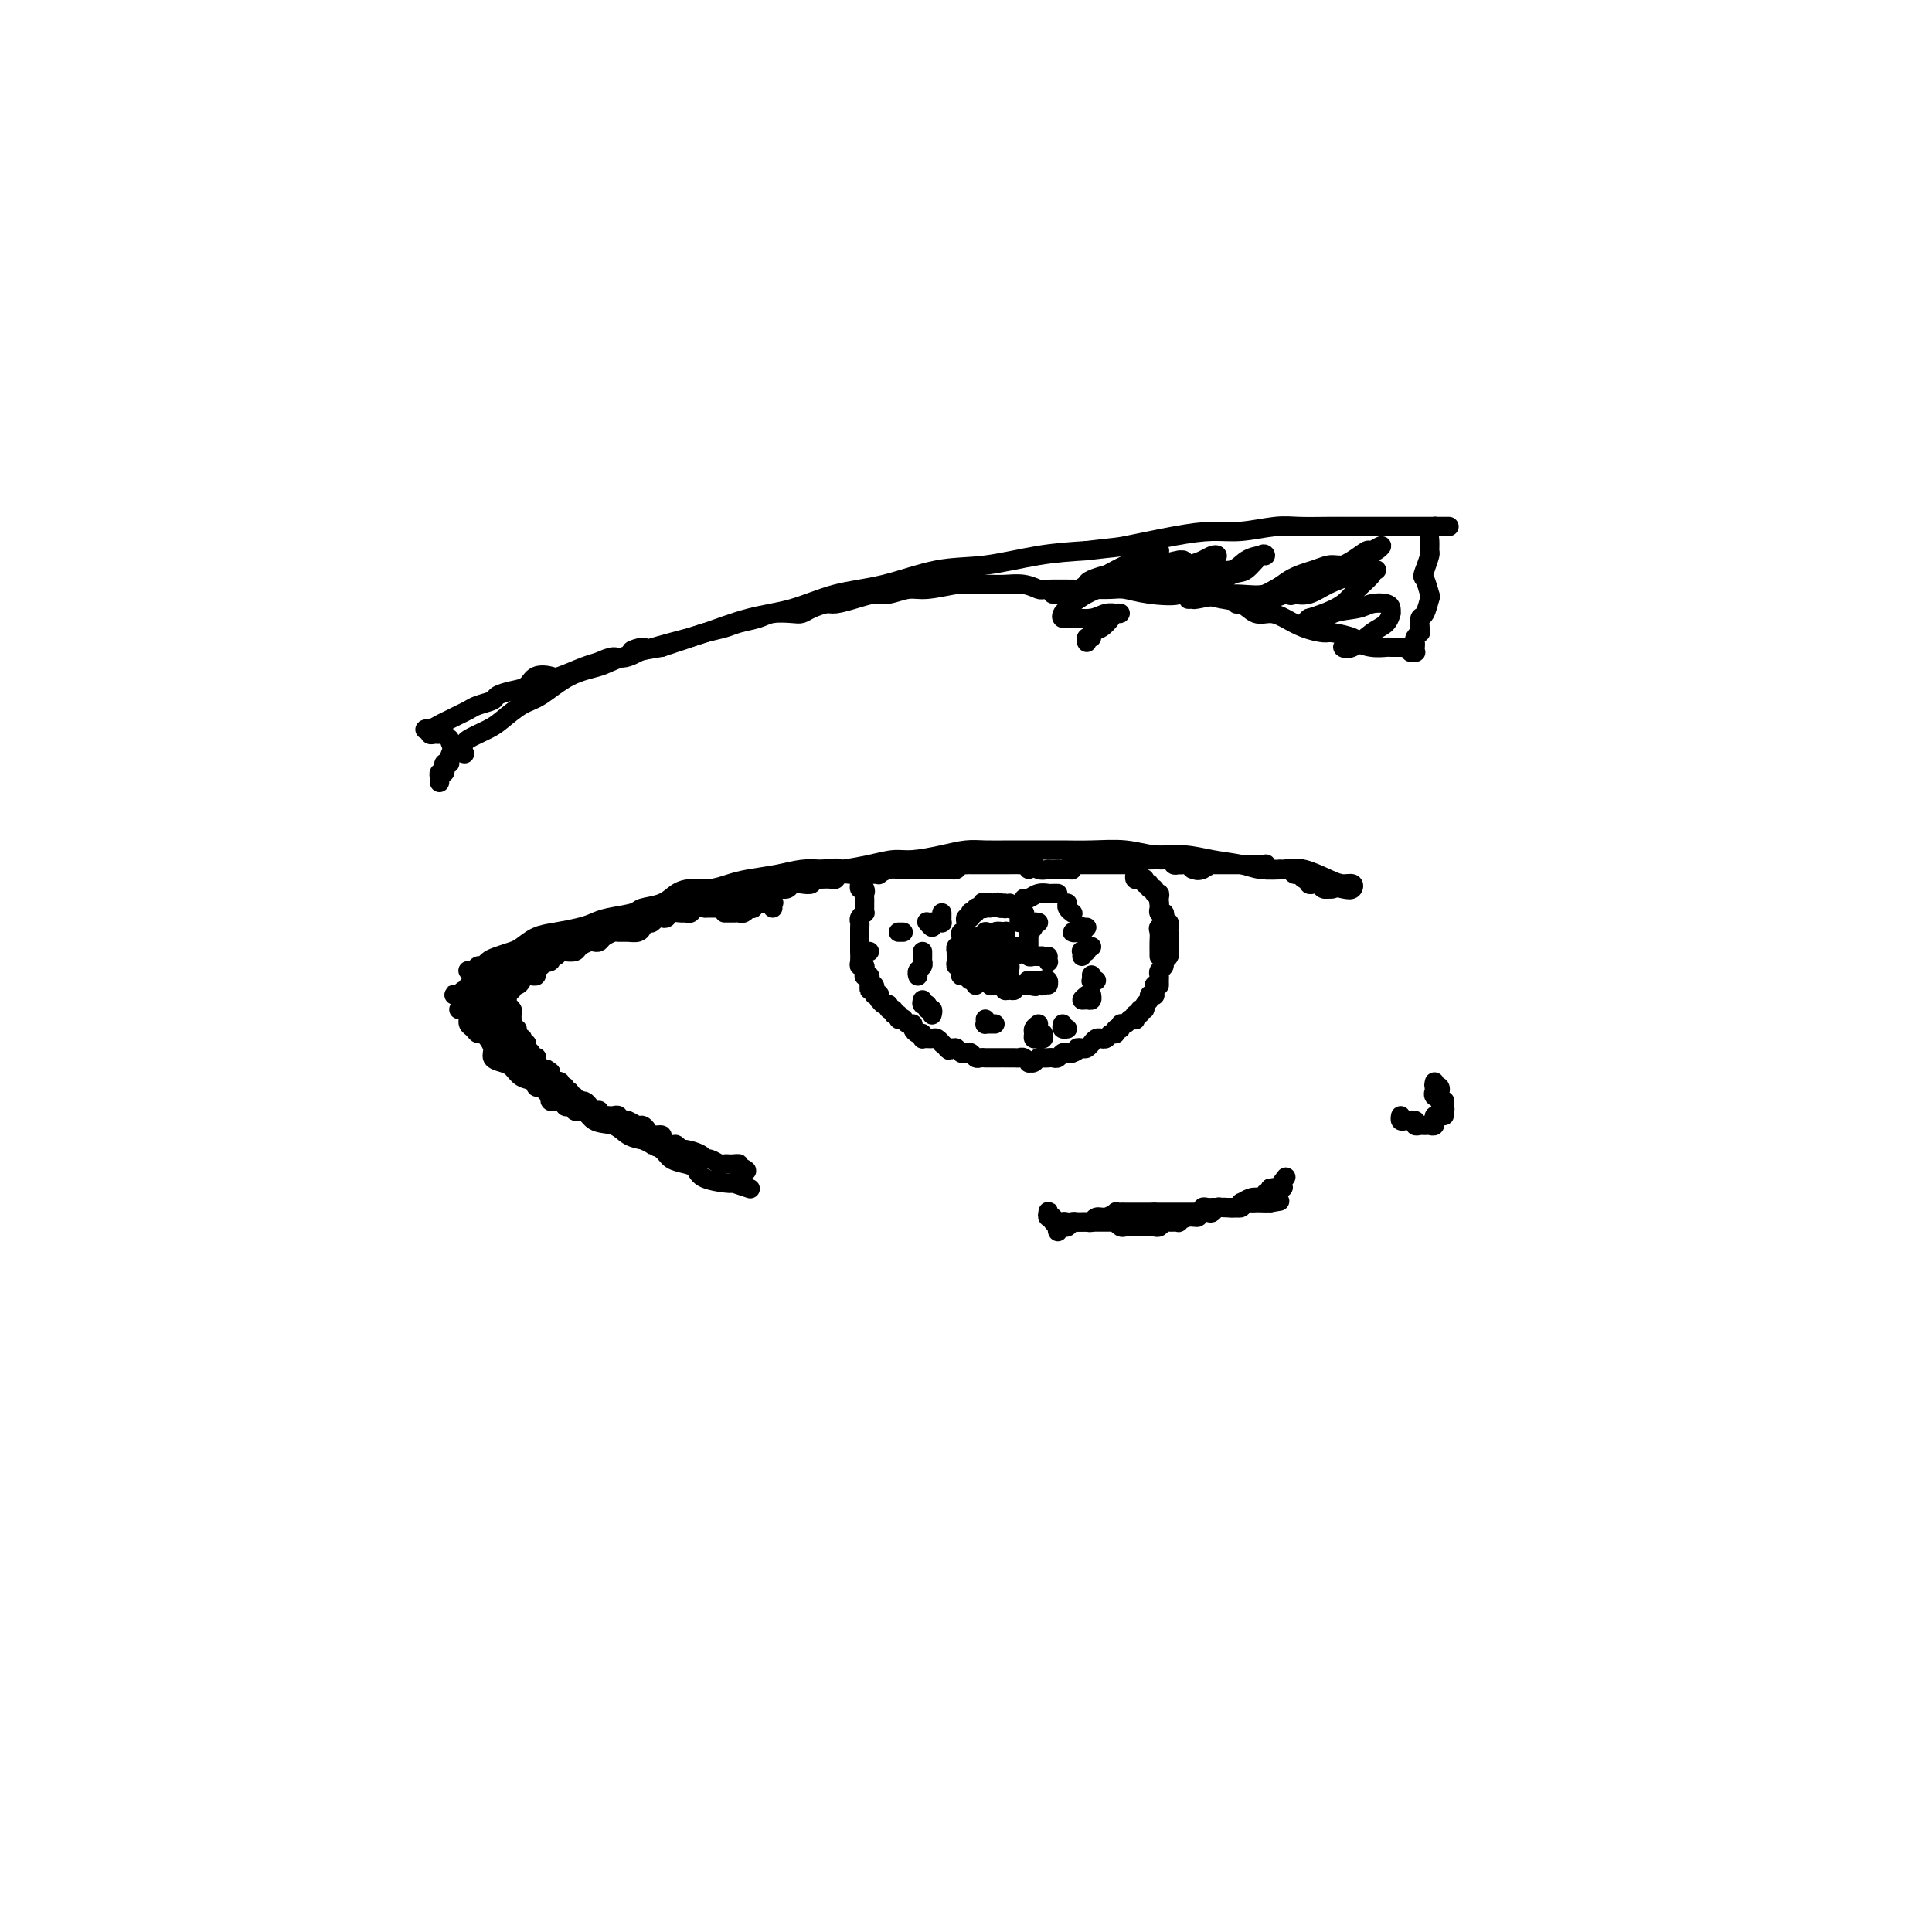 <svg viewBox='0 0 400 400' version='1.1' xmlns='http://www.w3.org/2000/svg' xmlns:xlink='http://www.w3.org/1999/xlink'><g fill='none' stroke='#000000' stroke-width='4' stroke-linecap='round' stroke-linejoin='round'><path d='M97,201c-0.090,-0.032 -0.179,-0.064 0,0c0.179,0.064 0.627,0.225 1,0c0.373,-0.225 0.670,-0.834 1,-1c0.330,-0.166 0.692,0.111 1,0c0.308,-0.111 0.560,-0.611 1,-1c0.440,-0.389 1.067,-0.668 2,-1c0.933,-0.332 2.171,-0.719 3,-1c0.829,-0.281 1.247,-0.456 2,-1c0.753,-0.544 1.840,-1.455 3,-2c1.160,-0.545 2.391,-0.723 4,-1c1.609,-0.277 3.594,-0.652 5,-1c1.406,-0.348 2.232,-0.670 3,-1c0.768,-0.330 1.479,-0.669 3,-1c1.521,-0.331 3.852,-0.653 5,-1c1.148,-0.347 1.114,-0.719 2,-1c0.886,-0.281 2.691,-0.471 4,-1c1.309,-0.529 2.123,-1.399 3,-2c0.877,-0.601 1.819,-0.934 3,-1c1.181,-0.066 2.601,0.136 4,0c1.399,-0.136 2.775,-0.611 4,-1c1.225,-0.389 2.297,-0.692 4,-1c1.703,-0.308 4.035,-0.621 6,-1c1.965,-0.379 3.561,-0.822 5,-1c1.439,-0.178 2.719,-0.089 4,0'/><path d='M170,180c4.788,-0.575 3.259,-0.013 4,0c0.741,0.013 3.752,-0.522 6,-1c2.248,-0.478 3.734,-0.899 5,-1c1.266,-0.101 2.311,0.116 4,0c1.689,-0.116 4.023,-0.567 6,-1c1.977,-0.433 3.598,-0.848 5,-1c1.402,-0.152 2.585,-0.040 4,0c1.415,0.040 3.062,0.010 5,0c1.938,-0.010 4.165,0.001 6,0c1.835,-0.001 3.276,-0.015 5,0c1.724,0.015 3.729,0.060 6,0c2.271,-0.060 4.806,-0.223 7,0c2.194,0.223 4.045,0.834 6,1c1.955,0.166 4.014,-0.113 6,0c1.986,0.113 3.898,0.617 6,1c2.102,0.383 4.394,0.645 6,1c1.606,0.355 2.527,0.803 4,1c1.473,0.197 3.498,0.143 5,0c1.502,-0.143 2.480,-0.375 4,0c1.520,0.375 3.581,1.355 5,2c1.419,0.645 2.198,0.954 3,1c0.802,0.046 1.629,-0.170 2,0c0.371,0.170 0.285,0.726 0,1c-0.285,0.274 -0.769,0.266 -2,0c-1.231,-0.266 -3.209,-0.790 -4,-1c-0.791,-0.210 -0.396,-0.105 0,0'/><path d='M95,209c0.463,0.115 0.927,0.230 1,0c0.073,-0.230 -0.243,-0.805 0,-1c0.243,-0.195 1.046,-0.010 1,0c-0.046,0.010 -0.940,-0.156 -1,0c-0.060,0.156 0.715,0.633 1,1c0.285,0.367 0.079,0.623 0,1c-0.079,0.377 -0.032,0.876 0,1c0.032,0.124 0.050,-0.125 0,0c-0.050,0.125 -0.167,0.626 0,1c0.167,0.374 0.618,0.620 1,1c0.382,0.380 0.695,0.892 1,1c0.305,0.108 0.602,-0.189 1,0c0.398,0.189 0.897,0.863 1,1c0.103,0.137 -0.191,-0.263 0,0c0.191,0.263 0.865,1.188 1,2c0.135,0.812 -0.271,1.512 0,2c0.271,0.488 1.217,0.763 2,1c0.783,0.237 1.401,0.435 2,1c0.599,0.565 1.179,1.497 2,2c0.821,0.503 1.884,0.576 3,1c1.116,0.424 2.283,1.198 3,2c0.717,0.802 0.982,1.633 2,2c1.018,0.367 2.789,0.270 4,1c1.211,0.730 1.861,2.289 3,3c1.139,0.711 2.768,0.576 4,1c1.232,0.424 2.066,1.407 3,2c0.934,0.593 1.967,0.797 3,1'/><path d='M133,236c4.221,2.206 2.272,1.220 2,1c-0.272,-0.220 1.131,0.326 2,1c0.869,0.674 1.204,1.477 2,2c0.796,0.523 2.053,0.766 3,1c0.947,0.234 1.586,0.459 2,1c0.414,0.541 0.605,1.399 2,2c1.395,0.601 3.996,0.946 5,1c1.004,0.054 0.413,-0.182 1,0c0.587,0.182 2.353,0.781 3,1c0.647,0.219 0.174,0.059 0,0c-0.174,-0.059 -0.050,-0.017 0,0c0.050,0.017 0.025,0.008 0,0'/><path d='M219,254c0.032,0.544 0.064,1.088 0,1c-0.064,-0.088 -0.223,-0.808 0,-1c0.223,-0.192 0.830,0.145 1,0c0.170,-0.145 -0.095,-0.771 0,-1c0.095,-0.229 0.550,-0.061 1,0c0.450,0.061 0.894,0.016 1,0c0.106,-0.016 -0.125,-0.004 0,0c0.125,0.004 0.607,0.001 1,0c0.393,-0.001 0.697,-0.000 1,0c0.303,0.000 0.606,0.000 1,0c0.394,-0.000 0.879,-0.000 1,0c0.121,0.000 -0.123,-0.000 0,0c0.123,0.000 0.611,0.000 1,0c0.389,-0.000 0.678,-0.001 1,0c0.322,0.001 0.678,0.004 1,0c0.322,-0.004 0.611,-0.015 1,0c0.389,0.015 0.878,0.057 1,0c0.122,-0.057 -0.122,-0.211 0,0c0.122,0.211 0.610,0.788 1,1c0.390,0.212 0.683,0.061 1,0c0.317,-0.061 0.659,-0.030 1,0'/><path d='M234,254c2.560,0.000 1.459,0.000 1,0c-0.459,-0.000 -0.278,-0.000 0,0c0.278,0.000 0.652,0.001 1,0c0.348,-0.001 0.671,-0.004 1,0c0.329,0.004 0.664,0.015 1,0c0.336,-0.015 0.672,-0.057 1,0c0.328,0.057 0.647,0.212 1,0c0.353,-0.212 0.741,-0.793 1,-1c0.259,-0.207 0.389,-0.040 1,0c0.611,0.040 1.703,-0.045 2,0c0.297,0.045 -0.201,0.222 0,0c0.201,-0.222 1.100,-0.843 2,-1c0.900,-0.157 1.799,0.150 2,0c0.201,-0.150 -0.298,-0.758 0,-1c0.298,-0.242 1.393,-0.117 2,0c0.607,0.117 0.726,0.227 1,0c0.274,-0.227 0.703,-0.792 1,-1c0.297,-0.208 0.461,-0.060 1,0c0.539,0.060 1.454,0.030 2,0c0.546,-0.030 0.724,-0.061 1,0c0.276,0.061 0.651,0.212 1,0c0.349,-0.212 0.672,-0.789 1,-1c0.328,-0.211 0.662,-0.057 1,0c0.338,0.057 0.682,0.015 1,0c0.318,-0.015 0.611,-0.004 1,0c0.389,0.004 0.874,0.001 1,0c0.126,-0.001 -0.107,-0.000 0,0c0.107,0.000 0.553,0.000 1,0'/><path d='M263,249c4.262,-0.714 0.417,0.000 -1,0c-1.417,0.000 -0.405,-0.714 0,-1c0.405,-0.286 0.202,-0.143 0,0'/><path d='M297,224c-0.106,0.455 -0.211,0.911 0,1c0.211,0.089 0.740,-0.187 1,0c0.260,0.187 0.251,0.839 0,1c-0.251,0.161 -0.743,-0.167 -1,0c-0.257,0.167 -0.279,0.829 0,1c0.279,0.171 0.859,-0.147 1,0c0.141,0.147 -0.158,0.761 0,1c0.158,0.239 0.773,0.103 1,0c0.227,-0.103 0.065,-0.172 0,0c-0.065,0.172 -0.032,0.586 0,1'/><path d='M299,229c0.313,0.918 0.094,0.714 0,1c-0.094,0.286 -0.064,1.061 0,1c0.064,-0.061 0.160,-0.960 0,-1c-0.160,-0.040 -0.578,0.778 -1,1c-0.422,0.222 -0.848,-0.151 -1,0c-0.152,0.151 -0.030,0.825 0,1c0.030,0.175 -0.033,-0.150 0,0c0.033,0.150 0.162,0.773 0,1c-0.162,0.227 -0.617,0.057 -1,0c-0.383,-0.057 -0.696,-0.001 -1,0c-0.304,0.001 -0.599,-0.052 -1,0c-0.401,0.052 -0.909,0.210 -1,0c-0.091,-0.210 0.236,-0.789 0,-1c-0.236,-0.211 -1.034,-0.056 -1,0c0.034,0.056 0.899,0.011 1,0c0.101,-0.011 -0.561,0.011 -1,0c-0.439,-0.011 -0.654,-0.054 -1,0c-0.346,0.054 -0.824,0.207 -1,0c-0.176,-0.207 -0.050,-0.773 0,-1c0.050,-0.227 0.025,-0.113 0,0'/><path d='M177,181c0.414,0.141 0.829,0.282 1,0c0.171,-0.282 0.100,-0.986 0,-1c-0.100,-0.014 -0.228,0.662 0,1c0.228,0.338 0.812,0.340 1,0c0.188,-0.340 -0.020,-1.020 0,-1c0.020,0.020 0.268,0.740 0,1c-0.268,0.260 -1.052,0.058 -1,0c0.052,-0.058 0.942,0.027 1,0c0.058,-0.027 -0.714,-0.165 -1,0c-0.286,0.165 -0.087,0.632 0,1c0.087,0.368 0.062,0.638 0,1c-0.062,0.362 -0.161,0.818 0,1c0.161,0.182 0.580,0.091 1,0'/><path d='M179,184c0.309,0.643 0.083,0.751 0,1c-0.083,0.249 -0.021,0.640 0,1c0.021,0.360 0.002,0.688 0,1c-0.002,0.312 0.014,0.609 0,1c-0.014,0.391 -0.056,0.878 0,1c0.056,0.122 0.211,-0.121 0,0c-0.211,0.121 -0.789,0.606 -1,1c-0.211,0.394 -0.057,0.697 0,1c0.057,0.303 0.015,0.606 0,1c-0.015,0.394 -0.004,0.879 0,1c0.004,0.121 0.001,-0.121 0,0c-0.001,0.121 -0.000,0.605 0,1c0.000,0.395 0.000,0.701 0,1c-0.000,0.299 -0.001,0.592 0,1c0.001,0.408 0.004,0.932 0,1c-0.004,0.068 -0.015,-0.319 0,0c0.015,0.319 0.057,1.343 0,2c-0.057,0.657 -0.212,0.947 0,1c0.212,0.053 0.793,-0.130 1,0c0.207,0.130 0.042,0.574 0,1c-0.042,0.426 0.040,0.836 0,1c-0.040,0.164 -0.203,0.083 0,0c0.203,-0.083 0.772,-0.166 1,0c0.228,0.166 0.114,0.583 0,1'/><path d='M180,203c0.095,3.178 -0.167,1.622 0,1c0.167,-0.622 0.763,-0.311 1,0c0.237,0.311 0.116,0.623 0,1c-0.116,0.377 -0.228,0.818 0,1c0.228,0.182 0.796,0.105 1,0c0.204,-0.105 0.045,-0.240 0,0c-0.045,0.240 0.025,0.853 0,1c-0.025,0.147 -0.146,-0.172 0,0c0.146,0.172 0.560,0.835 1,1c0.440,0.165 0.907,-0.167 1,0c0.093,0.167 -0.186,0.833 0,1c0.186,0.167 0.838,-0.165 1,0c0.162,0.165 -0.168,0.828 0,1c0.168,0.172 0.832,-0.146 1,0c0.168,0.146 -0.161,0.756 0,1c0.161,0.244 0.813,0.121 1,0c0.187,-0.121 -0.091,-0.238 0,0c0.091,0.238 0.550,0.833 1,1c0.450,0.167 0.891,-0.095 1,0c0.109,0.095 -0.114,0.547 0,1c0.114,0.453 0.566,0.906 1,1c0.434,0.094 0.851,-0.171 1,0c0.149,0.171 0.029,0.778 0,1c-0.029,0.222 0.034,0.058 0,0c-0.034,-0.058 -0.163,-0.012 0,0c0.163,0.012 0.618,-0.011 1,0c0.382,0.011 0.690,0.054 1,0c0.310,-0.054 0.622,-0.207 1,0c0.378,0.207 0.822,0.773 1,1c0.178,0.227 0.089,0.113 0,0'/><path d='M195,216c2.499,2.233 1.247,1.317 1,1c-0.247,-0.317 0.511,-0.033 1,0c0.489,0.033 0.708,-0.183 1,0c0.292,0.183 0.655,0.767 1,1c0.345,0.233 0.671,0.115 1,0c0.329,-0.115 0.662,-0.227 1,0c0.338,0.227 0.681,0.793 1,1c0.319,0.207 0.614,0.056 1,0c0.386,-0.056 0.864,-0.015 1,0c0.136,0.015 -0.071,0.004 0,0c0.071,-0.004 0.418,-0.001 1,0c0.582,0.001 1.399,0.001 2,0c0.601,-0.001 0.987,-0.001 1,0c0.013,0.001 -0.346,0.004 0,0c0.346,-0.004 1.398,-0.015 2,0c0.602,0.015 0.753,0.058 1,0c0.247,-0.058 0.591,-0.215 1,0c0.409,0.215 0.883,0.804 1,1c0.117,0.196 -0.123,0.000 0,0c0.123,-0.000 0.607,0.196 1,0c0.393,-0.196 0.693,-0.785 1,-1c0.307,-0.215 0.621,-0.058 1,0c0.379,0.058 0.822,0.017 1,0c0.178,-0.017 0.089,-0.008 0,0c-0.089,0.008 -0.179,0.016 0,0c0.179,-0.016 0.626,-0.057 1,0c0.374,0.057 0.675,0.211 1,0c0.325,-0.211 0.675,-0.789 1,-1c0.325,-0.211 0.626,-0.057 1,0c0.374,0.057 0.821,0.016 1,0c0.179,-0.016 0.089,-0.008 0,0'/><path d='M222,218c1.570,-0.531 0.994,-0.859 1,-1c0.006,-0.141 0.593,-0.094 1,0c0.407,0.094 0.635,0.236 1,0c0.365,-0.236 0.868,-0.848 1,-1c0.132,-0.152 -0.105,0.157 0,0c0.105,-0.157 0.553,-0.778 1,-1c0.447,-0.222 0.894,-0.044 1,0c0.106,0.044 -0.130,-0.045 0,0c0.130,0.045 0.627,0.223 1,0c0.373,-0.223 0.621,-0.848 1,-1c0.379,-0.152 0.889,0.171 1,0c0.111,-0.171 -0.178,-0.834 0,-1c0.178,-0.166 0.822,0.165 1,0c0.178,-0.165 -0.110,-0.828 0,-1c0.110,-0.172 0.617,0.146 1,0c0.383,-0.146 0.643,-0.756 1,-1c0.357,-0.244 0.813,-0.122 1,0c0.187,0.122 0.107,0.244 0,0c-0.107,-0.244 -0.240,-0.853 0,-1c0.240,-0.147 0.853,0.168 1,0c0.147,-0.168 -0.172,-0.819 0,-1c0.172,-0.181 0.834,0.109 1,0c0.166,-0.109 -0.166,-0.617 0,-1c0.166,-0.383 0.829,-0.642 1,-1c0.171,-0.358 -0.150,-0.817 0,-1c0.150,-0.183 0.772,-0.090 1,0c0.228,0.090 0.061,0.178 0,0c-0.061,-0.178 -0.018,-0.622 0,-1c0.018,-0.378 0.009,-0.689 0,-1'/><path d='M239,204c0.847,-1.035 0.963,-0.123 1,0c0.037,0.123 -0.005,-0.545 0,-1c0.005,-0.455 0.058,-0.699 0,-1c-0.058,-0.301 -0.226,-0.659 0,-1c0.226,-0.341 0.845,-0.665 1,-1c0.155,-0.335 -0.155,-0.681 0,-1c0.155,-0.319 0.773,-0.610 1,-1c0.227,-0.390 0.061,-0.878 0,-1c-0.061,-0.122 -0.016,0.121 0,0c0.016,-0.121 0.004,-0.606 0,-1c-0.004,-0.394 -0.001,-0.697 0,-1c0.001,-0.303 0.001,-0.607 0,-1c-0.001,-0.393 -0.004,-0.875 0,-1c0.004,-0.125 0.015,0.107 0,0c-0.015,-0.107 -0.056,-0.555 0,-1c0.056,-0.445 0.207,-0.889 0,-1c-0.207,-0.111 -0.774,0.111 -1,0c-0.226,-0.111 -0.113,-0.555 0,-1c0.113,-0.445 0.226,-0.893 0,-1c-0.226,-0.107 -0.792,0.125 -1,0c-0.208,-0.125 -0.060,-0.607 0,-1c0.060,-0.393 0.030,-0.696 0,-1'/><path d='M240,187c-0.305,-1.659 -0.066,-0.305 0,0c0.066,0.305 -0.039,-0.439 0,-1c0.039,-0.561 0.222,-0.939 0,-1c-0.222,-0.061 -0.848,0.195 -1,0c-0.152,-0.195 0.170,-0.841 0,-1c-0.170,-0.159 -0.833,0.167 -1,0c-0.167,-0.167 0.162,-0.828 0,-1c-0.162,-0.172 -0.814,0.146 -1,0c-0.186,-0.146 0.094,-0.757 0,-1c-0.094,-0.243 -0.561,-0.117 -1,0c-0.439,0.117 -0.849,0.224 -1,0c-0.151,-0.224 -0.043,-0.778 0,-1c0.043,-0.222 0.022,-0.111 0,0'/><path d='M94,206c0.529,-0.002 1.059,-0.005 1,0c-0.059,0.005 -0.705,0.016 -1,0c-0.295,-0.016 -0.238,-0.060 0,0c0.238,0.060 0.658,0.224 1,0c0.342,-0.224 0.606,-0.834 1,-1c0.394,-0.166 0.919,0.113 1,0c0.081,-0.113 -0.280,-0.619 0,-1c0.280,-0.381 1.202,-0.638 2,-1c0.798,-0.362 1.471,-0.828 2,-1c0.529,-0.172 0.915,-0.050 1,0c0.085,0.050 -0.132,0.028 0,0c0.132,-0.028 0.613,-0.063 1,0c0.387,0.063 0.681,0.223 1,0c0.319,-0.223 0.661,-0.830 1,-1c0.339,-0.170 0.673,0.095 1,0c0.327,-0.095 0.647,-0.551 1,-1c0.353,-0.449 0.739,-0.891 1,-1c0.261,-0.109 0.399,0.114 1,0c0.601,-0.114 1.667,-0.566 2,-1c0.333,-0.434 -0.065,-0.851 0,-1c0.065,-0.149 0.595,-0.029 1,0c0.405,0.029 0.686,-0.034 1,0c0.314,0.034 0.661,0.163 1,0c0.339,-0.163 0.668,-0.618 1,-1c0.332,-0.382 0.666,-0.691 1,-1'/><path d='M116,195c3.814,-1.945 2.349,-1.306 2,-1c-0.349,0.306 0.417,0.279 1,0c0.583,-0.279 0.983,-0.811 1,-1c0.017,-0.189 -0.350,-0.037 0,0c0.350,0.037 1.418,-0.043 2,0c0.582,0.043 0.679,0.209 1,0c0.321,-0.209 0.864,-0.792 1,-1c0.136,-0.208 -0.137,-0.041 0,0c0.137,0.041 0.684,-0.046 1,0c0.316,0.046 0.403,0.224 1,0c0.597,-0.224 1.705,-0.848 2,-1c0.295,-0.152 -0.224,0.170 0,0c0.224,-0.170 1.190,-0.830 2,-1c0.810,-0.170 1.464,0.152 2,0c0.536,-0.152 0.954,-0.777 1,-1c0.046,-0.223 -0.279,-0.045 0,0c0.279,0.045 1.161,-0.045 2,0c0.839,0.045 1.635,0.223 2,0c0.365,-0.223 0.300,-0.848 1,-1c0.700,-0.152 2.165,0.169 3,0c0.835,-0.169 1.038,-0.829 1,-1c-0.038,-0.171 -0.319,0.147 0,0c0.319,-0.147 1.236,-0.758 2,-1c0.764,-0.242 1.373,-0.117 2,0c0.627,0.117 1.271,0.224 2,0c0.729,-0.224 1.542,-0.778 2,-1c0.458,-0.222 0.559,-0.112 1,0c0.441,0.112 1.221,0.226 2,0c0.779,-0.226 1.556,-0.792 2,-1c0.444,-0.208 0.555,-0.060 1,0c0.445,0.060 1.222,0.030 2,0'/><path d='M158,184c6.661,-1.701 2.314,-0.455 1,0c-1.314,0.455 0.407,0.118 1,0c0.593,-0.118 0.059,-0.018 0,0c-0.059,0.018 0.356,-0.047 1,0c0.644,0.047 1.517,0.205 2,0c0.483,-0.205 0.578,-0.773 1,-1c0.422,-0.227 1.173,-0.113 2,0c0.827,0.113 1.731,0.226 2,0c0.269,-0.226 -0.096,-0.792 0,-1c0.096,-0.208 0.655,-0.060 1,0c0.345,0.060 0.477,0.030 1,0c0.523,-0.030 1.435,-0.061 2,0c0.565,0.061 0.781,0.212 1,0c0.219,-0.212 0.440,-0.789 1,-1c0.560,-0.211 1.460,-0.057 2,0c0.540,0.057 0.722,0.015 1,0c0.278,-0.015 0.653,-0.004 1,0c0.347,0.004 0.666,0.002 1,0c0.334,-0.002 0.683,-0.004 1,0c0.317,0.004 0.600,0.015 1,0c0.400,-0.015 0.915,-0.057 1,0c0.085,0.057 -0.262,0.211 0,0c0.262,-0.211 1.131,-0.789 2,-1c0.869,-0.211 1.738,-0.057 2,0c0.262,0.057 -0.085,0.015 0,0c0.085,-0.015 0.600,-0.004 1,0c0.400,0.004 0.685,0.001 1,0c0.315,-0.001 0.662,-0.000 1,0c0.338,0.000 0.668,0.000 1,0c0.332,-0.000 0.666,-0.000 1,0c0.334,0.000 0.667,0.000 1,0'/><path d='M192,180c5.361,-0.619 1.765,-0.166 1,0c-0.765,0.166 1.301,0.046 2,0c0.699,-0.046 0.032,-0.016 0,0c-0.032,0.016 0.570,0.018 1,0c0.430,-0.018 0.689,-0.057 1,0c0.311,0.057 0.675,0.212 1,0c0.325,-0.212 0.611,-0.789 1,-1c0.389,-0.211 0.883,-0.057 1,0c0.117,0.057 -0.141,0.015 0,0c0.141,-0.015 0.682,-0.004 1,0c0.318,0.004 0.414,0.001 1,0c0.586,-0.001 1.662,-0.000 2,0c0.338,0.000 -0.063,0.000 0,0c0.063,-0.000 0.591,-0.000 1,0c0.409,0.000 0.700,0.000 1,0c0.300,-0.000 0.609,-0.000 1,0c0.391,0.000 0.864,0.000 1,0c0.136,-0.000 -0.065,-0.001 0,0c0.065,0.001 0.395,0.005 1,0c0.605,-0.005 1.486,-0.020 2,0c0.514,0.020 0.661,0.076 1,0c0.339,-0.076 0.869,-0.283 1,0c0.131,0.283 -0.137,1.057 0,1c0.137,-0.057 0.681,-0.943 1,-1c0.319,-0.057 0.414,0.717 1,1c0.586,0.283 1.662,0.076 2,0c0.338,-0.076 -0.063,-0.020 0,0c0.063,0.020 0.589,0.006 1,0c0.411,-0.006 0.705,-0.003 1,0'/><path d='M219,180c4.582,0.061 2.537,0.212 2,0c-0.537,-0.212 0.435,-0.789 1,-1c0.565,-0.211 0.724,-0.057 1,0c0.276,0.057 0.669,0.015 1,0c0.331,-0.015 0.599,-0.004 1,0c0.401,0.004 0.933,0.001 1,0c0.067,-0.001 -0.333,-0.000 0,0c0.333,0.000 1.399,0.000 2,0c0.601,-0.000 0.737,-0.000 1,0c0.263,0.000 0.653,0.000 1,0c0.347,-0.000 0.652,-0.000 1,0c0.348,0.000 0.738,0.001 1,0c0.262,-0.001 0.395,-0.004 1,0c0.605,0.004 1.681,0.015 2,0c0.319,-0.015 -0.118,-0.057 0,0c0.118,0.057 0.792,0.211 1,0c0.208,-0.211 -0.050,-0.789 0,-1c0.050,-0.211 0.407,-0.056 1,0c0.593,0.056 1.421,0.014 2,0c0.579,-0.014 0.911,-0.000 1,0c0.089,0.000 -0.063,-0.014 0,0c0.063,0.014 0.342,0.056 1,0c0.658,-0.056 1.696,-0.211 2,0c0.304,0.211 -0.126,0.787 0,1c0.126,0.213 0.807,0.061 1,0c0.193,-0.061 -0.103,-0.033 0,0c0.103,0.033 0.605,0.071 1,0c0.395,-0.071 0.683,-0.250 1,0c0.317,0.250 0.662,0.929 1,1c0.338,0.071 0.669,-0.464 1,-1'/><path d='M248,179c4.422,0.056 0.978,0.694 0,1c-0.978,0.306 0.511,0.278 1,0c0.489,-0.278 -0.023,-0.807 0,-1c0.023,-0.193 0.580,-0.052 1,0c0.420,0.052 0.704,0.014 1,0c0.296,-0.014 0.604,-0.004 1,0c0.396,0.004 0.879,0.001 1,0c0.121,-0.001 -0.121,-0.000 0,0c0.121,0.000 0.606,0.000 1,0c0.394,-0.000 0.697,-0.000 1,0c0.303,0.000 0.606,-0.000 1,0c0.394,0.000 0.879,0.000 1,0c0.121,-0.000 -0.123,-0.000 0,0c0.123,0.000 0.611,0.000 1,0c0.389,-0.000 0.679,-0.001 1,0c0.321,0.001 0.674,0.004 1,0c0.326,-0.004 0.626,-0.015 1,0c0.374,0.015 0.821,0.057 1,0c0.179,-0.057 0.089,-0.211 0,0c-0.089,0.211 -0.179,0.789 0,1c0.179,0.211 0.625,0.057 1,0c0.375,-0.057 0.679,-0.016 1,0c0.321,0.016 0.661,0.008 1,0'/><path d='M265,180c2.869,0.150 1.542,0.025 1,0c-0.542,-0.025 -0.300,0.050 0,0c0.300,-0.050 0.659,-0.225 1,0c0.341,0.225 0.665,0.848 1,1c0.335,0.152 0.681,-0.169 1,0c0.319,0.169 0.610,0.829 1,1c0.390,0.171 0.878,-0.147 1,0c0.122,0.147 -0.121,0.757 0,1c0.121,0.243 0.605,0.118 1,0c0.395,-0.118 0.699,-0.228 1,0c0.301,0.228 0.598,0.794 1,1c0.402,0.206 0.909,0.052 1,0c0.091,-0.052 -0.235,-0.003 0,0c0.235,0.003 1.030,-0.041 1,0c-0.030,0.041 -0.884,0.169 -1,0c-0.116,-0.169 0.505,-0.633 0,-1c-0.505,-0.367 -2.136,-0.637 -3,-1c-0.864,-0.363 -0.961,-0.818 -1,-1c-0.039,-0.182 -0.019,-0.091 0,0'/><path d='M99,211c0.417,-0.002 0.833,-0.004 1,0c0.167,0.004 0.083,0.013 0,0c-0.083,-0.013 -0.167,-0.049 0,0c0.167,0.049 0.584,0.181 1,0c0.416,-0.181 0.832,-0.676 1,-1c0.168,-0.324 0.087,-0.478 0,-1c-0.087,-0.522 -0.182,-1.412 0,-2c0.182,-0.588 0.641,-0.874 1,-1c0.359,-0.126 0.617,-0.090 1,0c0.383,0.090 0.890,0.235 1,0c0.110,-0.235 -0.177,-0.850 0,-1c0.177,-0.150 0.817,0.166 1,0c0.183,-0.166 -0.092,-0.815 0,-1c0.092,-0.185 0.549,0.094 1,0c0.451,-0.094 0.895,-0.560 1,-1c0.105,-0.440 -0.130,-0.853 0,-1c0.130,-0.147 0.626,-0.028 1,0c0.374,0.028 0.626,-0.034 1,0c0.374,0.034 0.870,0.163 1,0c0.130,-0.163 -0.106,-0.618 0,-1c0.106,-0.382 0.553,-0.691 1,-1'/><path d='M112,200c2.174,-1.946 1.107,-1.310 1,-1c-0.107,0.310 0.744,0.293 1,0c0.256,-0.293 -0.082,-0.862 0,-1c0.082,-0.138 0.584,0.156 1,0c0.416,-0.156 0.745,-0.764 1,-1c0.255,-0.236 0.435,-0.102 1,0c0.565,0.102 1.514,0.172 2,0c0.486,-0.172 0.510,-0.585 1,-1c0.490,-0.415 1.445,-0.833 2,-1c0.555,-0.167 0.711,-0.083 1,0c0.289,0.083 0.710,0.166 1,0c0.290,-0.166 0.448,-0.580 1,-1c0.552,-0.420 1.497,-0.847 2,-1c0.503,-0.153 0.565,-0.030 1,0c0.435,0.030 1.244,-0.031 2,0c0.756,0.031 1.459,0.153 2,0c0.541,-0.153 0.918,-0.581 1,-1c0.082,-0.419 -0.133,-0.831 0,-1c0.133,-0.169 0.613,-0.097 1,0c0.387,0.097 0.680,0.218 1,0c0.320,-0.218 0.667,-0.776 1,-1c0.333,-0.224 0.652,-0.113 1,0c0.348,0.113 0.723,0.227 1,0c0.277,-0.227 0.454,-0.797 1,-1c0.546,-0.203 1.461,-0.040 2,0c0.539,0.040 0.703,-0.042 1,0c0.297,0.042 0.726,0.207 1,0c0.274,-0.207 0.393,-0.788 1,-1c0.607,-0.212 1.702,-0.057 2,0c0.298,0.057 -0.201,0.016 0,0c0.201,-0.016 1.100,-0.008 2,0'/><path d='M150,189c0.446,0.001 0.893,0.001 1,0c0.107,-0.001 -0.125,-0.004 0,0c0.125,0.004 0.607,0.015 1,0c0.393,-0.015 0.698,-0.056 1,0c0.302,0.056 0.602,0.207 1,0c0.398,-0.207 0.895,-0.773 1,-1c0.105,-0.227 -0.180,-0.113 0,0c0.180,0.113 0.826,0.227 1,0c0.174,-0.227 -0.125,-0.794 0,-1c0.125,-0.206 0.675,-0.052 1,0c0.325,0.052 0.427,0.000 1,0c0.573,-0.000 1.618,0.052 2,0c0.382,-0.052 0.103,-0.206 0,0c-0.103,0.206 -0.029,0.773 0,1c0.029,0.227 0.015,0.113 0,0'/><path d='M102,206c-0.022,-0.413 -0.044,-0.826 0,-1c0.044,-0.174 0.155,-0.109 0,0c-0.155,0.109 -0.578,0.263 -1,0c-0.422,-0.263 -0.845,-0.943 -1,-1c-0.155,-0.057 -0.041,0.510 0,1c0.041,0.490 0.011,0.905 0,1c-0.011,0.095 -0.003,-0.129 0,0c0.003,0.129 -0.000,0.613 0,1c0.000,0.387 0.004,0.678 0,1c-0.004,0.322 -0.015,0.674 0,1c0.015,0.326 0.057,0.626 0,1c-0.057,0.374 -0.212,0.822 0,1c0.212,0.178 0.793,0.085 1,0c0.207,-0.085 0.041,-0.164 0,0c-0.041,0.164 0.041,0.569 0,1c-0.041,0.431 -0.207,0.889 0,1c0.207,0.111 0.786,-0.124 1,0c0.214,0.124 0.061,0.607 0,1c-0.061,0.393 -0.031,0.697 0,1'/><path d='M102,215c0.553,1.699 0.936,0.445 1,0c0.064,-0.445 -0.189,-0.082 0,0c0.189,0.082 0.821,-0.118 1,0c0.179,0.118 -0.095,0.552 0,1c0.095,0.448 0.560,0.908 1,1c0.440,0.092 0.854,-0.185 1,0c0.146,0.185 0.025,0.833 0,1c-0.025,0.167 0.045,-0.147 0,0c-0.045,0.147 -0.204,0.756 0,1c0.204,0.244 0.773,0.122 1,0c0.227,-0.122 0.114,-0.246 0,0c-0.114,0.246 -0.229,0.861 0,1c0.229,0.139 0.804,-0.196 1,0c0.196,0.196 0.015,0.925 0,1c-0.015,0.075 0.137,-0.505 0,-1c-0.137,-0.495 -0.561,-0.906 -1,-1c-0.439,-0.094 -0.891,0.130 -1,0c-0.109,-0.130 0.125,-0.612 0,-1c-0.125,-0.388 -0.608,-0.681 -1,-1c-0.392,-0.319 -0.693,-0.663 -1,-1c-0.307,-0.337 -0.618,-0.668 -1,-1c-0.382,-0.332 -0.834,-0.666 -1,-1c-0.166,-0.334 -0.048,-0.667 0,-1c0.048,-0.333 0.024,-0.667 0,-1'/><path d='M103,213c-0.393,0.121 -0.786,0.243 -1,0c-0.214,-0.243 -0.250,-0.849 0,-1c0.250,-0.151 0.785,0.153 1,0c0.215,-0.153 0.110,-0.763 0,-1c-0.110,-0.237 -0.225,-0.099 0,0c0.225,0.099 0.791,0.160 1,0c0.209,-0.160 0.060,-0.541 0,-1c-0.060,-0.459 -0.030,-0.996 0,-1c0.030,-0.004 0.061,0.524 0,1c-0.061,0.476 -0.212,0.901 0,1c0.212,0.099 0.789,-0.127 1,0c0.211,0.127 0.057,0.609 0,1c-0.057,0.391 -0.015,0.693 0,1c0.015,0.307 0.004,0.621 0,1c-0.004,0.379 -0.001,0.823 0,1c0.001,0.177 0.001,0.089 0,0'/><path d='M105,215c0.381,0.730 0.834,0.055 1,0c0.166,-0.055 0.043,0.511 0,1c-0.043,0.489 -0.008,0.902 0,1c0.008,0.098 -0.012,-0.118 0,0c0.012,0.118 0.055,0.572 0,1c-0.055,0.428 -0.207,0.832 0,1c0.207,0.168 0.772,0.102 1,0c0.228,-0.102 0.118,-0.238 0,0c-0.118,0.238 -0.242,0.851 0,1c0.242,0.149 0.852,-0.166 1,0c0.148,0.166 -0.167,0.814 0,1c0.167,0.186 0.815,-0.090 1,0c0.185,0.090 -0.094,0.546 0,1c0.094,0.454 0.561,0.905 1,1c0.439,0.095 0.849,-0.167 1,0c0.151,0.167 0.043,0.763 0,1c-0.043,0.237 -0.023,0.116 0,0c0.023,-0.116 0.047,-0.227 0,0c-0.047,0.227 -0.167,0.792 0,1c0.167,0.208 0.619,0.059 1,0c0.381,-0.059 0.690,-0.030 1,0'/><path d='M113,225c1.178,1.785 0.123,1.249 0,1c-0.123,-0.249 0.684,-0.210 1,0c0.316,0.210 0.140,0.593 0,1c-0.140,0.407 -0.244,0.840 0,1c0.244,0.160 0.835,0.047 1,0c0.165,-0.047 -0.097,-0.026 0,0c0.097,0.026 0.552,0.059 1,0c0.448,-0.059 0.890,-0.208 1,0c0.110,0.208 -0.110,0.773 0,1c0.110,0.227 0.551,0.114 1,0c0.449,-0.114 0.906,-0.231 1,0c0.094,0.231 -0.175,0.808 0,1c0.175,0.192 0.793,-0.001 1,0c0.207,0.001 0.004,0.196 0,0c-0.004,-0.196 0.191,-0.784 0,-1c-0.191,-0.216 -0.769,-0.062 -1,0c-0.231,0.062 -0.116,0.031 0,0'/><path d='M217,251c-0.001,-0.141 -0.001,-0.282 0,0c0.001,0.282 0.004,0.989 0,1c-0.004,0.011 -0.016,-0.672 0,-1c0.016,-0.328 0.061,-0.299 0,0c-0.061,0.299 -0.227,0.869 0,1c0.227,0.131 0.849,-0.175 1,0c0.151,0.175 -0.167,0.833 0,1c0.167,0.167 0.818,-0.155 1,0c0.182,0.155 -0.107,0.788 0,1c0.107,0.212 0.610,0.004 1,0c0.390,-0.004 0.668,0.196 1,0c0.332,-0.196 0.718,-0.789 1,-1c0.282,-0.211 0.459,-0.042 1,0c0.541,0.042 1.445,-0.045 2,0c0.555,0.045 0.761,0.222 1,0c0.239,-0.222 0.512,-0.844 1,-1c0.488,-0.156 1.192,0.154 2,0c0.808,-0.154 1.722,-0.773 2,-1c0.278,-0.227 -0.079,-0.061 0,0c0.079,0.061 0.594,0.016 1,0c0.406,-0.016 0.704,-0.004 1,0c0.296,0.004 0.590,0.001 1,0c0.410,-0.001 0.936,-0.000 1,0c0.064,0.000 -0.333,0.000 0,0c0.333,-0.000 1.397,-0.000 2,0c0.603,0.000 0.744,0.000 1,0c0.256,-0.000 0.628,-0.000 1,0'/><path d='M239,251c3.643,0.000 1.749,0.000 1,0c-0.749,-0.000 -0.354,-0.000 0,0c0.354,0.000 0.669,0.000 1,0c0.331,-0.000 0.680,-0.000 1,0c0.320,0.000 0.611,0.000 1,0c0.389,-0.000 0.878,-0.000 1,0c0.122,0.000 -0.121,0.000 0,0c0.121,-0.000 0.606,-0.000 1,0c0.394,0.000 0.698,0.001 1,0c0.302,-0.001 0.602,-0.004 1,0c0.398,0.004 0.894,0.015 1,0c0.106,-0.015 -0.179,-0.057 0,0c0.179,0.057 0.821,0.211 1,0c0.179,-0.211 -0.106,-0.789 0,-1c0.106,-0.211 0.602,-0.057 1,0c0.398,0.057 0.697,0.015 1,0c0.303,-0.015 0.609,-0.003 1,0c0.391,0.003 0.865,-0.003 1,0c0.135,0.003 -0.071,0.016 0,0c0.071,-0.016 0.417,-0.061 1,0c0.583,0.061 1.402,0.226 2,0c0.598,-0.226 0.973,-0.844 1,-1c0.027,-0.156 -0.295,0.150 0,0c0.295,-0.150 1.207,-0.758 2,-1c0.793,-0.242 1.467,-0.120 2,0c0.533,0.120 0.926,0.238 1,0c0.074,-0.238 -0.173,-0.833 0,-1c0.173,-0.167 0.764,0.095 1,0c0.236,-0.095 0.118,-0.548 0,-1'/><path d='M263,246c4.107,-0.655 2.375,0.208 2,0c-0.375,-0.208 0.607,-1.488 1,-2c0.393,-0.512 0.196,-0.256 0,0'/><path d='M124,230c-0.006,0.030 -0.013,0.061 0,0c0.013,-0.061 0.045,-0.212 0,0c-0.045,0.212 -0.166,0.788 0,1c0.166,0.212 0.618,0.061 1,0c0.382,-0.061 0.694,-0.030 1,0c0.306,0.030 0.606,0.060 1,0c0.394,-0.060 0.883,-0.208 1,0c0.117,0.208 -0.138,0.773 0,1c0.138,0.227 0.667,0.116 1,0c0.333,-0.116 0.469,-0.237 1,0c0.531,0.237 1.457,0.833 2,1c0.543,0.167 0.704,-0.096 1,0c0.296,0.096 0.727,0.552 1,1c0.273,0.448 0.388,0.890 1,1c0.612,0.110 1.723,-0.110 2,0c0.277,0.110 -0.279,0.551 0,1c0.279,0.449 1.392,0.908 2,1c0.608,0.092 0.712,-0.181 1,0c0.288,0.181 0.758,0.818 1,1c0.242,0.182 0.254,-0.091 1,0c0.746,0.091 2.227,0.546 3,1c0.773,0.454 0.837,0.906 1,1c0.163,0.094 0.425,-0.171 1,0c0.575,0.171 1.463,0.778 2,1c0.537,0.222 0.721,0.060 1,0c0.279,-0.060 0.651,-0.017 1,0c0.349,0.017 0.674,0.009 1,0'/><path d='M152,241c4.542,1.989 1.898,1.461 1,1c-0.898,-0.461 -0.049,-0.855 0,-1c0.049,-0.145 -0.700,-0.041 -1,0c-0.300,0.041 -0.150,0.021 0,0'/><path d='M124,231c-0.311,-0.024 -0.622,-0.049 -1,0c-0.378,0.049 -0.823,0.171 -1,0c-0.177,-0.171 -0.086,-0.634 0,-1c0.086,-0.366 0.168,-0.634 0,-1c-0.168,-0.366 -0.585,-0.829 -1,-1c-0.415,-0.171 -0.828,-0.050 -1,0c-0.172,0.050 -0.103,0.029 0,0c0.103,-0.029 0.239,-0.064 0,0c-0.239,0.064 -0.853,0.229 -1,0c-0.147,-0.229 0.172,-0.850 0,-1c-0.172,-0.150 -0.835,0.171 -1,0c-0.165,-0.171 0.167,-0.834 0,-1c-0.167,-0.166 -0.833,0.166 -1,0c-0.167,-0.166 0.165,-0.829 0,-1c-0.165,-0.171 -0.828,0.150 -1,0c-0.172,-0.150 0.146,-0.771 0,-1c-0.146,-0.229 -0.757,-0.064 -1,0c-0.243,0.064 -0.118,0.028 0,0c0.118,-0.028 0.227,-0.049 0,0c-0.227,0.049 -0.792,0.167 -1,0c-0.208,-0.167 -0.059,-0.619 0,-1c0.059,-0.381 0.030,-0.690 0,-1'/><path d='M114,222c-1.708,-1.409 -0.980,-0.433 -1,0c-0.020,0.433 -0.790,0.323 -1,0c-0.210,-0.323 0.141,-0.857 0,-1c-0.141,-0.143 -0.774,0.106 -1,0c-0.226,-0.106 -0.045,-0.567 0,-1c0.045,-0.433 -0.044,-0.837 0,-1c0.044,-0.163 0.223,-0.086 0,0c-0.223,0.086 -0.848,0.182 -1,0c-0.152,-0.182 0.169,-0.641 0,-1c-0.169,-0.359 -0.829,-0.618 -1,-1c-0.171,-0.382 0.147,-0.886 0,-1c-0.147,-0.114 -0.758,0.163 -1,0c-0.242,-0.163 -0.117,-0.766 0,-1c0.117,-0.234 0.224,-0.101 0,0c-0.224,0.101 -0.778,0.168 -1,0c-0.222,-0.168 -0.112,-0.571 0,-1c0.112,-0.429 0.226,-0.885 0,-1c-0.226,-0.115 -0.793,0.110 -1,0c-0.207,-0.110 -0.054,-0.554 0,-1c0.054,-0.446 0.011,-0.893 0,-1c-0.011,-0.107 0.011,0.127 0,0c-0.011,-0.127 -0.056,-0.614 0,-1c0.056,-0.386 0.211,-0.670 0,-1c-0.211,-0.330 -0.789,-0.707 -1,-1c-0.211,-0.293 -0.057,-0.502 0,-1c0.057,-0.498 0.016,-1.285 0,-2c-0.016,-0.715 -0.008,-1.357 0,-2'/><path d='M105,203c-0.911,-2.244 -1.689,-1.356 -2,-1c-0.311,0.356 -0.156,0.178 0,0'/><path d='M211,191c0.029,-0.312 0.057,-0.623 0,-1c-0.057,-0.377 -0.200,-0.819 0,-1c0.200,-0.181 0.743,-0.100 1,0c0.257,0.100 0.228,0.218 0,0c-0.228,-0.218 -0.653,-0.771 -1,-1c-0.347,-0.229 -0.615,-0.133 -1,0c-0.385,0.133 -0.888,0.302 -1,0c-0.112,-0.302 0.167,-1.076 0,-1c-0.167,0.076 -0.781,1.002 -1,1c-0.219,-0.002 -0.044,-0.932 0,-1c0.044,-0.068 -0.044,0.727 0,1c0.044,0.273 0.218,0.025 0,0c-0.218,-0.025 -0.828,0.172 -1,0c-0.172,-0.172 0.095,-0.712 0,-1c-0.095,-0.288 -0.551,-0.325 -1,0c-0.449,0.325 -0.890,1.010 -1,1c-0.110,-0.010 0.111,-0.717 0,-1c-0.111,-0.283 -0.556,-0.141 -1,0'/><path d='M204,187c-1.095,-0.214 -0.331,-0.250 0,0c0.331,0.250 0.229,0.785 0,1c-0.229,0.215 -0.583,0.109 -1,0c-0.417,-0.109 -0.895,-0.221 -1,0c-0.105,0.221 0.164,0.776 0,1c-0.164,0.224 -0.762,0.116 -1,0c-0.238,-0.116 -0.117,-0.238 0,0c0.117,0.238 0.228,0.838 0,1c-0.228,0.162 -0.797,-0.115 -1,0c-0.203,0.115 -0.040,0.622 0,1c0.040,0.378 -0.042,0.626 0,1c0.042,0.374 0.208,0.875 0,1c-0.208,0.125 -0.792,-0.125 -1,0c-0.208,0.125 -0.042,0.626 0,1c0.042,0.374 -0.041,0.621 0,1c0.041,0.379 0.207,0.889 0,1c-0.207,0.111 -0.787,-0.178 -1,0c-0.213,0.178 -0.058,0.822 0,1c0.058,0.178 0.019,-0.111 0,0c-0.019,0.111 -0.019,0.621 0,1c0.019,0.379 0.057,0.627 0,1c-0.057,0.373 -0.208,0.870 0,1c0.208,0.130 0.774,-0.106 1,0c0.226,0.106 0.113,0.553 0,1'/><path d='M199,201c-0.546,2.106 0.588,0.372 1,0c0.412,-0.372 0.100,0.617 0,1c-0.100,0.383 0.012,0.160 0,0c-0.012,-0.160 -0.148,-0.257 0,0c0.148,0.257 0.578,0.868 1,1c0.422,0.132 0.835,-0.213 1,0c0.165,0.213 0.082,0.986 0,1c-0.082,0.014 -0.161,-0.729 0,-1c0.161,-0.271 0.564,-0.069 1,0c0.436,0.069 0.904,0.004 1,0c0.096,-0.004 -0.182,0.051 0,0c0.182,-0.051 0.823,-0.210 1,0c0.177,0.210 -0.110,0.787 0,1c0.110,0.213 0.617,0.061 1,0c0.383,-0.061 0.641,-0.031 1,0c0.359,0.031 0.818,0.062 1,0c0.182,-0.062 0.086,-0.216 0,0c-0.086,0.216 -0.164,0.804 0,1c0.164,0.196 0.568,-0.000 1,0c0.432,0.000 0.890,0.196 1,0c0.110,-0.196 -0.128,-0.785 0,-1c0.128,-0.215 0.622,-0.058 1,0c0.378,0.058 0.640,0.016 1,0c0.360,-0.016 0.817,-0.004 1,0c0.183,0.004 0.091,0.002 0,0'/><path d='M213,204c2.349,0.468 1.222,0.138 1,0c-0.222,-0.138 0.462,-0.085 1,0c0.538,0.085 0.930,0.201 1,0c0.070,-0.201 -0.181,-0.719 0,-1c0.181,-0.281 0.793,-0.324 1,0c0.207,0.324 0.010,1.015 0,1c-0.010,-0.015 0.169,-0.736 0,-1c-0.169,-0.264 -0.684,-0.071 -1,0c-0.316,0.071 -0.431,0.019 -1,0c-0.569,-0.019 -1.591,-0.005 -2,0c-0.409,0.005 -0.204,0.003 0,0'/><path d='M215,191c-0.453,-0.083 -0.906,-0.167 -1,0c-0.094,0.167 0.171,0.584 0,1c-0.171,0.416 -0.778,0.833 -1,1c-0.222,0.167 -0.060,0.086 0,0c0.060,-0.086 0.016,-0.177 0,0c-0.016,0.177 -0.004,0.622 0,1c0.004,0.378 0.001,0.689 0,1c-0.001,0.311 -0.001,0.623 0,1c0.001,0.377 0.003,0.819 0,1c-0.003,0.181 -0.012,0.101 0,0c0.012,-0.101 0.044,-0.224 0,0c-0.044,0.224 -0.166,0.796 0,1c0.166,0.204 0.619,0.042 1,0c0.381,-0.042 0.691,0.038 1,0c0.309,-0.038 0.619,-0.192 1,0c0.381,0.192 0.834,0.732 1,1c0.166,0.268 0.045,0.264 0,0c-0.045,-0.264 -0.013,-0.790 0,-1c0.013,-0.210 0.006,-0.105 0,0'/><path d='M202,195c-0.316,0.346 -0.632,0.692 -1,1c-0.368,0.308 -0.790,0.577 -1,1c-0.210,0.423 -0.210,1.000 0,1c0.210,-0.000 0.630,-0.578 1,-1c0.370,-0.422 0.688,-0.688 1,-1c0.312,-0.312 0.616,-0.670 1,-1c0.384,-0.330 0.847,-0.632 1,-1c0.153,-0.368 -0.005,-0.804 0,-1c0.005,-0.196 0.172,-0.154 0,0c-0.172,0.154 -0.685,0.420 -1,1c-0.315,0.580 -0.432,1.473 -1,2c-0.568,0.527 -1.586,0.689 -2,1c-0.414,0.311 -0.224,0.770 0,1c0.224,0.230 0.481,0.230 1,0c0.519,-0.230 1.302,-0.689 2,-1c0.698,-0.311 1.313,-0.475 2,-1c0.687,-0.525 1.446,-1.410 2,-2c0.554,-0.590 0.903,-0.884 1,-1c0.097,-0.116 -0.058,-0.052 0,0c0.058,0.052 0.328,0.092 0,0c-0.328,-0.092 -1.254,-0.318 -2,0c-0.746,0.318 -1.312,1.178 -2,2c-0.688,0.822 -1.499,1.604 -2,2c-0.501,0.396 -0.692,0.404 -1,1c-0.308,0.596 -0.732,1.778 -1,2c-0.268,0.222 -0.380,-0.517 0,-1c0.380,-0.483 1.251,-0.709 2,-1c0.749,-0.291 1.374,-0.645 2,-1'/><path d='M204,197c0.954,-0.796 1.339,-1.287 2,-2c0.661,-0.713 1.597,-1.650 2,-2c0.403,-0.350 0.272,-0.114 0,0c-0.272,0.114 -0.684,0.107 -1,0c-0.316,-0.107 -0.537,-0.313 -1,0c-0.463,0.313 -1.169,1.145 -2,2c-0.831,0.855 -1.789,1.732 -2,2c-0.211,0.268 0.324,-0.075 0,0c-0.324,0.075 -1.506,0.567 -2,1c-0.494,0.433 -0.299,0.808 0,1c0.299,0.192 0.701,0.200 1,0c0.299,-0.200 0.497,-0.610 1,-1c0.503,-0.390 1.313,-0.761 2,-1c0.687,-0.239 1.250,-0.348 2,-1c0.750,-0.652 1.686,-1.848 2,-2c0.314,-0.152 0.005,0.740 0,1c-0.005,0.260 0.294,-0.113 0,0c-0.294,0.113 -1.182,0.714 -2,1c-0.818,0.286 -1.566,0.259 -2,1c-0.434,0.741 -0.554,2.249 -1,3c-0.446,0.751 -1.217,0.744 -1,1c0.217,0.256 1.424,0.773 2,1c0.576,0.227 0.522,0.163 1,0c0.478,-0.163 1.487,-0.426 2,-1c0.513,-0.574 0.528,-1.460 1,-2c0.472,-0.540 1.401,-0.734 2,-1c0.599,-0.266 0.868,-0.604 1,-1c0.132,-0.396 0.128,-0.848 0,-1c-0.128,-0.152 -0.381,-0.002 -1,0c-0.619,0.002 -1.606,-0.142 -2,0c-0.394,0.142 -0.197,0.571 0,1'/><path d='M208,197c-0.589,-0.125 -0.561,-0.439 -1,0c-0.439,0.439 -1.344,1.631 -2,2c-0.656,0.369 -1.062,-0.086 -1,0c0.062,0.086 0.591,0.712 1,1c0.409,0.288 0.698,0.239 1,0c0.302,-0.239 0.619,-0.668 1,-1c0.381,-0.332 0.828,-0.566 1,-1c0.172,-0.434 0.070,-1.069 0,-1c-0.070,0.069 -0.107,0.842 0,1c0.107,0.158 0.357,-0.297 0,0c-0.357,0.297 -1.321,1.347 -2,2c-0.679,0.653 -1.073,0.908 -1,1c0.073,0.092 0.612,0.020 1,0c0.388,-0.020 0.626,0.011 1,0c0.374,-0.011 0.885,-0.065 1,0c0.115,0.065 -0.165,0.249 0,0c0.165,-0.249 0.776,-0.931 1,-1c0.224,-0.069 0.060,0.475 0,1c-0.060,0.525 -0.016,1.030 0,1c0.016,-0.030 0.004,-0.596 0,-1c-0.004,-0.404 -0.001,-0.647 0,-1c0.001,-0.353 0.000,-0.815 0,-1c-0.000,-0.185 -0.000,-0.092 0,0'/><path d='M195,189c0.006,0.309 0.012,0.617 0,1c-0.012,0.383 -0.041,0.839 0,1c0.041,0.161 0.151,0.025 0,0c-0.151,-0.025 -0.563,0.060 -1,0c-0.438,-0.060 -0.901,-0.263 -1,0c-0.099,0.263 0.166,0.994 0,1c-0.166,0.006 -0.762,-0.713 -1,-1c-0.238,-0.287 -0.119,-0.144 0,0'/><path d='M191,197c-0.002,0.303 -0.004,0.606 0,1c0.004,0.394 0.015,0.880 0,1c-0.015,0.120 -0.057,-0.125 0,0c0.057,0.125 0.211,0.622 0,1c-0.211,0.378 -0.789,0.637 -1,1c-0.211,0.363 -0.057,0.828 0,1c0.057,0.172 0.016,0.049 0,0c-0.016,-0.049 -0.008,-0.025 0,0'/><path d='M191,207c-0.121,0.455 -0.243,0.910 0,1c0.243,0.090 0.850,-0.186 1,0c0.150,0.186 -0.156,0.833 0,1c0.156,0.167 0.773,-0.147 1,0c0.227,0.147 0.065,0.756 0,1c-0.065,0.244 -0.032,0.122 0,0'/><path d='M204,211c0.022,0.423 0.045,0.845 0,1c-0.045,0.155 -0.156,0.041 0,0c0.156,-0.041 0.581,-0.011 1,0c0.419,0.011 0.834,0.003 1,0c0.166,-0.003 0.083,-0.002 0,0'/><path d='M215,212c-0.429,0.340 -0.857,0.681 -1,1c-0.143,0.319 0.000,0.618 0,1c-0.000,0.382 -0.144,0.848 0,1c0.144,0.152 0.575,-0.011 1,0c0.425,0.011 0.845,0.195 1,0c0.155,-0.195 0.044,-0.770 0,-1c-0.044,-0.230 -0.022,-0.115 0,0'/><path d='M220,212c-0.111,0.422 -0.222,0.844 0,1c0.222,0.156 0.778,0.044 1,0c0.222,-0.044 0.111,-0.022 0,0'/><path d='M225,206c-0.506,0.431 -1.011,0.861 -1,1c0.011,0.139 0.539,-0.014 1,0c0.461,0.014 0.855,0.196 1,0c0.145,-0.196 0.041,-0.770 0,-1c-0.041,-0.230 -0.021,-0.115 0,0'/><path d='M226,202c-0.008,-0.113 -0.016,-0.226 0,0c0.016,0.226 0.056,0.793 0,1c-0.056,0.207 -0.207,0.056 0,0c0.207,-0.056 0.774,-0.016 1,0c0.226,0.016 0.113,0.008 0,0'/><path d='M224,198c0.032,-0.415 0.065,-0.829 0,-1c-0.065,-0.171 -0.227,-0.098 0,0c0.227,0.098 0.844,0.222 1,0c0.156,-0.222 -0.150,-0.791 0,-1c0.150,-0.209 0.757,-0.060 1,0c0.243,0.060 0.121,0.030 0,0'/><path d='M225,192c-0.346,0.421 -0.691,0.841 -1,1c-0.309,0.159 -0.580,0.056 -1,0c-0.420,-0.056 -0.989,-0.067 -1,0c-0.011,0.067 0.535,0.210 1,0c0.465,-0.210 0.847,-0.774 1,-1c0.153,-0.226 0.076,-0.113 0,0'/><path d='M222,189c0.113,0.083 0.226,0.167 0,0c-0.226,-0.167 -0.792,-0.583 -1,-1c-0.208,-0.417 -0.060,-0.833 0,-1c0.060,-0.167 0.030,-0.083 0,0'/><path d='M219,185c-0.297,0.002 -0.594,0.004 -1,0c-0.406,-0.004 -0.922,-0.015 -1,0c-0.078,0.015 0.280,0.057 0,0c-0.280,-0.057 -1.199,-0.211 -2,0c-0.801,0.211 -1.485,0.788 -2,1c-0.515,0.212 -0.861,0.061 -1,0c-0.139,-0.061 -0.069,-0.030 0,0'/><path d='M179,197c-0.111,0.000 -0.222,0.000 0,0c0.222,0.000 0.778,0.000 1,0c0.222,0.000 0.111,0.000 0,0'/><path d='M187,193c-0.422,0.000 -0.844,0.000 -1,0c-0.156,0.000 -0.044,0.000 0,0c0.044,0.000 0.022,0.000 0,0'/><path d='M242,192c-0.845,-0.066 -1.691,-0.132 -2,0c-0.309,0.132 -0.083,0.462 0,1c0.083,0.538 0.022,1.282 0,2c-0.022,0.718 -0.006,1.409 0,2c0.006,0.591 0.002,1.082 0,1c-0.002,-0.082 -0.000,-0.738 0,-1c0.000,-0.262 0.000,-0.131 0,0'/><path d='M91,162c0.030,-0.303 0.060,-0.607 0,-1c-0.060,-0.393 -0.208,-0.876 0,-1c0.208,-0.124 0.774,0.111 1,0c0.226,-0.111 0.113,-0.568 0,-1c-0.113,-0.432 -0.225,-0.841 0,-1c0.225,-0.159 0.786,-0.070 1,0c0.214,0.070 0.082,0.122 0,0c-0.082,-0.122 -0.114,-0.417 0,-1c0.114,-0.583 0.375,-1.453 1,-2c0.625,-0.547 1.616,-0.770 2,-1c0.384,-0.230 0.162,-0.468 1,-1c0.838,-0.532 2.735,-1.357 4,-2c1.265,-0.643 1.896,-1.103 3,-2c1.104,-0.897 2.680,-2.231 4,-3c1.320,-0.769 2.382,-0.972 4,-2c1.618,-1.028 3.790,-2.879 6,-4c2.210,-1.121 4.457,-1.512 6,-2c1.543,-0.488 2.380,-1.074 5,-2c2.620,-0.926 7.022,-2.191 10,-3c2.978,-0.809 4.532,-1.160 7,-2c2.468,-0.840 5.850,-2.169 9,-3c3.150,-0.831 6.066,-1.163 9,-2c2.934,-0.837 5.884,-2.178 9,-3c3.116,-0.822 6.399,-1.123 10,-2c3.601,-0.877 7.522,-2.328 11,-3c3.478,-0.672 6.513,-0.566 10,-1c3.487,-0.434 7.425,-1.410 11,-2c3.575,-0.590 6.788,-0.795 10,-1'/><path d='M225,114c6.112,-0.741 5.891,-0.595 8,-1c2.109,-0.405 6.547,-1.362 10,-2c3.453,-0.638 5.921,-0.955 8,-1c2.079,-0.045 3.770,0.184 6,0c2.230,-0.184 4.998,-0.781 7,-1c2.002,-0.219 3.237,-0.059 5,0c1.763,0.059 4.052,0.016 6,0c1.948,-0.016 3.554,-0.004 5,0c1.446,0.004 2.733,0.001 4,0c1.267,-0.001 2.516,-0.000 4,0c1.484,0.000 3.205,0.000 4,0c0.795,-0.000 0.664,-0.000 1,0c0.336,0.000 1.138,0.000 2,0c0.862,-0.000 1.783,-0.000 2,0c0.217,0.000 -0.270,0.000 0,0c0.270,-0.000 1.298,-0.000 2,0c0.702,0.000 1.078,0.000 1,0c-0.078,-0.000 -0.608,-0.001 -1,0c-0.392,0.001 -0.645,0.002 -1,0c-0.355,-0.002 -0.813,-0.009 -1,0c-0.187,0.009 -0.103,0.034 0,0c0.103,-0.034 0.224,-0.127 0,0c-0.224,0.127 -0.795,0.473 -1,1c-0.205,0.527 -0.045,1.234 0,2c0.045,0.766 -0.026,1.591 0,2c0.026,0.409 0.150,0.403 0,1c-0.150,0.597 -0.575,1.799 -1,3'/><path d='M295,118c-0.676,1.667 -0.367,1.335 0,2c0.367,0.665 0.792,2.328 1,3c0.208,0.672 0.199,0.352 0,1c-0.199,0.648 -0.588,2.264 -1,3c-0.412,0.736 -0.846,0.593 -1,1c-0.154,0.407 -0.027,1.366 0,2c0.027,0.634 -0.045,0.943 0,1c0.045,0.057 0.208,-0.139 0,0c-0.208,0.139 -0.787,0.611 -1,1c-0.213,0.389 -0.061,0.694 0,1c0.061,0.306 0.031,0.614 0,1c-0.031,0.386 -0.064,0.850 0,1c0.064,0.150 0.226,-0.012 0,0c-0.226,0.012 -0.838,0.199 -1,0c-0.162,-0.199 0.127,-0.786 0,-1c-0.127,-0.214 -0.669,-0.057 -1,0c-0.331,0.057 -0.450,0.012 -1,0c-0.550,-0.012 -1.531,0.008 -2,0c-0.469,-0.008 -0.427,-0.045 -1,0c-0.573,0.045 -1.762,0.170 -3,0c-1.238,-0.170 -2.525,-0.636 -3,-1c-0.475,-0.364 -0.136,-0.626 -1,-1c-0.864,-0.374 -2.930,-0.861 -4,-1c-1.070,-0.139 -1.143,0.070 -2,0c-0.857,-0.070 -2.497,-0.418 -4,-1c-1.503,-0.582 -2.870,-1.399 -4,-2c-1.130,-0.601 -2.024,-0.987 -3,-1c-0.976,-0.013 -2.035,0.347 -3,0c-0.965,-0.347 -1.837,-1.401 -3,-2c-1.163,-0.599 -2.618,-0.743 -4,-1c-1.382,-0.257 -2.691,-0.629 -4,-1'/><path d='M249,123c-7.184,-1.718 -4.642,-0.513 -5,0c-0.358,0.513 -3.614,0.334 -6,0c-2.386,-0.334 -3.900,-0.822 -5,-1c-1.100,-0.178 -1.785,-0.047 -3,0c-1.215,0.047 -2.960,0.009 -4,0c-1.040,-0.009 -1.374,0.012 -3,0c-1.626,-0.012 -4.545,-0.056 -6,0c-1.455,0.056 -1.447,0.211 -2,0c-0.553,-0.211 -1.667,-0.790 -3,-1c-1.333,-0.210 -2.884,-0.052 -4,0c-1.116,0.052 -1.795,-0.001 -3,0c-1.205,0.001 -2.934,0.057 -4,0c-1.066,-0.057 -1.467,-0.226 -3,0c-1.533,0.226 -4.198,0.848 -6,1c-1.802,0.152 -2.742,-0.166 -4,0c-1.258,0.166 -2.836,0.814 -4,1c-1.164,0.186 -1.915,-0.091 -3,0c-1.085,0.091 -2.504,0.550 -4,1c-1.496,0.450 -3.070,0.891 -4,1c-0.930,0.109 -1.215,-0.115 -2,0c-0.785,0.115 -2.071,0.570 -3,1c-0.929,0.430 -1.502,0.836 -2,1c-0.498,0.164 -0.922,0.085 -2,0c-1.078,-0.085 -2.809,-0.178 -4,0c-1.191,0.178 -1.841,0.625 -3,1c-1.159,0.375 -2.827,0.678 -4,1c-1.173,0.322 -1.850,0.664 -3,1c-1.150,0.336 -2.772,0.667 -4,1c-1.228,0.333 -2.061,0.666 -3,1c-0.939,0.334 -1.982,0.667 -3,1c-1.018,0.333 -2.009,0.667 -3,1'/><path d='M137,134c-10.198,1.886 -5.194,0.101 -4,0c1.194,-0.101 -1.421,1.483 -3,2c-1.579,0.517 -2.123,-0.033 -3,0c-0.877,0.033 -2.087,0.648 -3,1c-0.913,0.352 -1.528,0.441 -3,1c-1.472,0.559 -3.800,1.589 -5,2c-1.200,0.411 -1.271,0.204 -2,0c-0.729,-0.204 -2.116,-0.406 -3,0c-0.884,0.406 -1.266,1.418 -2,2c-0.734,0.582 -1.821,0.733 -3,1c-1.179,0.267 -2.451,0.649 -3,1c-0.549,0.351 -0.373,0.672 -1,1c-0.627,0.328 -2.055,0.665 -3,1c-0.945,0.335 -1.408,0.668 -2,1c-0.592,0.332 -1.312,0.664 -2,1c-0.688,0.336 -1.343,0.678 -2,1c-0.657,0.322 -1.315,0.626 -2,1c-0.685,0.374 -1.396,0.818 -2,1c-0.604,0.182 -1.101,0.102 -1,0c0.101,-0.102 0.800,-0.225 1,0c0.200,0.225 -0.100,0.796 0,1c0.100,0.204 0.601,0.039 1,0c0.399,-0.039 0.697,0.049 1,0c0.303,-0.049 0.610,-0.234 1,0c0.390,0.234 0.861,0.886 1,1c0.139,0.114 -0.056,-0.310 0,0c0.056,0.310 0.361,1.353 1,2c0.639,0.647 1.611,0.899 2,1c0.389,0.101 0.194,0.050 0,0'/><path d='M225,132c0.034,0.543 0.067,1.086 0,1c-0.067,-0.086 -0.235,-0.800 0,-1c0.235,-0.200 0.875,0.114 1,0c0.125,-0.114 -0.263,-0.658 0,-1c0.263,-0.342 1.177,-0.484 2,-1c0.823,-0.516 1.557,-1.406 2,-2c0.443,-0.594 0.597,-0.892 1,-1c0.403,-0.108 1.057,-0.025 1,0c-0.057,0.025 -0.823,-0.008 -1,0c-0.177,0.008 0.236,0.055 0,0c-0.236,-0.055 -1.122,-0.214 -2,0c-0.878,0.214 -1.748,0.800 -3,1c-1.252,0.200 -2.884,0.013 -4,0c-1.116,-0.013 -1.715,0.147 -2,0c-0.285,-0.147 -0.255,-0.603 0,-1c0.255,-0.397 0.735,-0.736 1,-1c0.265,-0.264 0.313,-0.451 1,-1c0.687,-0.549 2.012,-1.458 3,-2c0.988,-0.542 1.641,-0.715 2,-1c0.359,-0.285 0.426,-0.681 1,-1c0.574,-0.319 1.656,-0.562 2,-1c0.344,-0.438 -0.051,-1.070 0,-1c0.051,0.070 0.547,0.842 0,1c-0.547,0.158 -2.139,-0.298 -3,0c-0.861,0.298 -0.993,1.349 -2,2c-1.007,0.651 -2.889,0.901 -4,1c-1.111,0.099 -1.453,0.047 -2,0c-0.547,-0.047 -1.301,-0.090 -1,0c0.301,0.090 1.657,0.311 3,0c1.343,-0.311 2.671,-1.156 4,-2'/><path d='M225,121c2.260,-0.900 4.410,-2.150 6,-3c1.590,-0.850 2.620,-1.298 4,-2c1.380,-0.702 3.110,-1.656 4,-2c0.890,-0.344 0.941,-0.079 1,0c0.059,0.079 0.125,-0.028 0,0c-0.125,0.028 -0.440,0.192 -2,1c-1.560,0.808 -4.365,2.259 -6,3c-1.635,0.741 -2.098,0.771 -3,1c-0.902,0.229 -2.241,0.657 -3,1c-0.759,0.343 -0.937,0.600 -1,1c-0.063,0.400 -0.009,0.942 0,1c0.009,0.058 -0.026,-0.366 1,-1c1.026,-0.634 3.113,-1.476 5,-2c1.887,-0.524 3.574,-0.730 5,-1c1.426,-0.270 2.590,-0.605 4,-1c1.410,-0.395 3.064,-0.849 4,-1c0.936,-0.151 1.152,0.001 1,0c-0.152,-0.001 -0.672,-0.154 -1,0c-0.328,0.154 -0.463,0.617 -1,1c-0.537,0.383 -1.475,0.688 -3,1c-1.525,0.312 -3.638,0.631 -5,1c-1.362,0.369 -1.974,0.790 -2,1c-0.026,0.210 0.535,0.211 1,0c0.465,-0.211 0.835,-0.635 2,-1c1.165,-0.365 3.125,-0.673 5,-1c1.875,-0.327 3.664,-0.674 5,-1c1.336,-0.326 2.217,-0.632 3,-1c0.783,-0.368 1.468,-0.800 2,-1c0.532,-0.200 0.913,-0.169 1,0c0.087,0.169 -0.118,0.477 -1,1c-0.882,0.523 -2.441,1.262 -4,2'/><path d='M247,118c-1.238,0.648 -1.832,0.766 -3,1c-1.168,0.234 -2.911,0.582 -4,1c-1.089,0.418 -1.525,0.904 -2,1c-0.475,0.096 -0.988,-0.199 -1,0c-0.012,0.199 0.479,0.892 1,1c0.521,0.108 1.073,-0.370 3,-1c1.927,-0.630 5.231,-1.413 7,-2c1.769,-0.587 2.005,-0.980 3,-1c0.995,-0.020 2.749,0.331 4,0c1.251,-0.331 2.000,-1.346 3,-2c1.000,-0.654 2.251,-0.949 3,-1c0.749,-0.051 0.996,0.140 1,0c0.004,-0.140 -0.235,-0.613 -1,0c-0.765,0.613 -2.056,2.312 -3,3c-0.944,0.688 -1.541,0.366 -3,1c-1.459,0.634 -3.780,2.224 -5,3c-1.220,0.776 -1.340,0.739 -2,1c-0.660,0.261 -1.861,0.819 -2,1c-0.139,0.181 0.782,-0.013 1,0c0.218,0.013 -0.269,0.235 1,0c1.269,-0.235 4.294,-0.928 7,-1c2.706,-0.072 5.095,0.478 7,0c1.905,-0.478 3.328,-1.984 5,-3c1.672,-1.016 3.595,-1.541 5,-2c1.405,-0.459 2.294,-0.852 3,-1c0.706,-0.148 1.229,-0.051 2,0c0.771,0.051 1.789,0.055 2,0c0.211,-0.055 -0.387,-0.169 -1,0c-0.613,0.169 -1.242,0.623 -2,1c-0.758,0.377 -1.645,0.679 -3,1c-1.355,0.321 -3.177,0.660 -5,1'/><path d='M268,120c-2.854,1.100 -4.490,2.348 -6,3c-1.510,0.652 -2.894,0.706 -4,1c-1.106,0.294 -1.932,0.829 -2,1c-0.068,0.171 0.623,-0.022 1,0c0.377,0.022 0.440,0.258 2,0c1.560,-0.258 4.616,-1.010 7,-2c2.384,-0.990 4.094,-2.218 6,-3c1.906,-0.782 4.006,-1.120 6,-2c1.994,-0.880 3.881,-2.304 5,-3c1.119,-0.696 1.469,-0.664 2,-1c0.531,-0.336 1.244,-1.040 1,-1c-0.244,0.040 -1.446,0.824 -2,1c-0.554,0.176 -0.460,-0.257 -1,0c-0.540,0.257 -1.714,1.204 -3,2c-1.286,0.796 -2.683,1.442 -4,2c-1.317,0.558 -2.555,1.027 -4,2c-1.445,0.973 -3.098,2.451 -4,3c-0.902,0.549 -1.052,0.169 -1,0c0.052,-0.169 0.307,-0.126 1,0c0.693,0.126 1.825,0.335 3,0c1.175,-0.335 2.393,-1.214 4,-2c1.607,-0.786 3.603,-1.479 5,-2c1.397,-0.521 2.195,-0.870 3,-1c0.805,-0.130 1.618,-0.040 2,0c0.382,0.040 0.333,0.031 0,0c-0.333,-0.031 -0.949,-0.082 -1,0c-0.051,0.082 0.464,0.298 0,1c-0.464,0.702 -1.908,1.889 -3,3c-1.092,1.111 -1.832,2.145 -3,3c-1.168,0.855 -2.762,1.530 -4,2c-1.238,0.470 -2.119,0.735 -3,1'/><path d='M271,128c-1.948,1.744 -0.818,1.105 0,1c0.818,-0.105 1.326,0.325 2,0c0.674,-0.325 1.515,-1.405 3,-2c1.485,-0.595 3.613,-0.705 5,-1c1.387,-0.295 2.032,-0.774 3,-1c0.968,-0.226 2.258,-0.198 3,0c0.742,0.198 0.937,0.565 1,1c0.063,0.435 -0.006,0.937 0,1c0.006,0.063 0.088,-0.313 0,0c-0.088,0.313 -0.346,1.313 -1,2c-0.654,0.687 -1.706,1.060 -3,2c-1.294,0.940 -2.831,2.448 -4,3c-1.169,0.552 -1.968,0.149 -2,0c-0.032,-0.149 0.705,-0.042 1,0c0.295,0.042 0.147,0.021 0,0'/></g>
</svg>